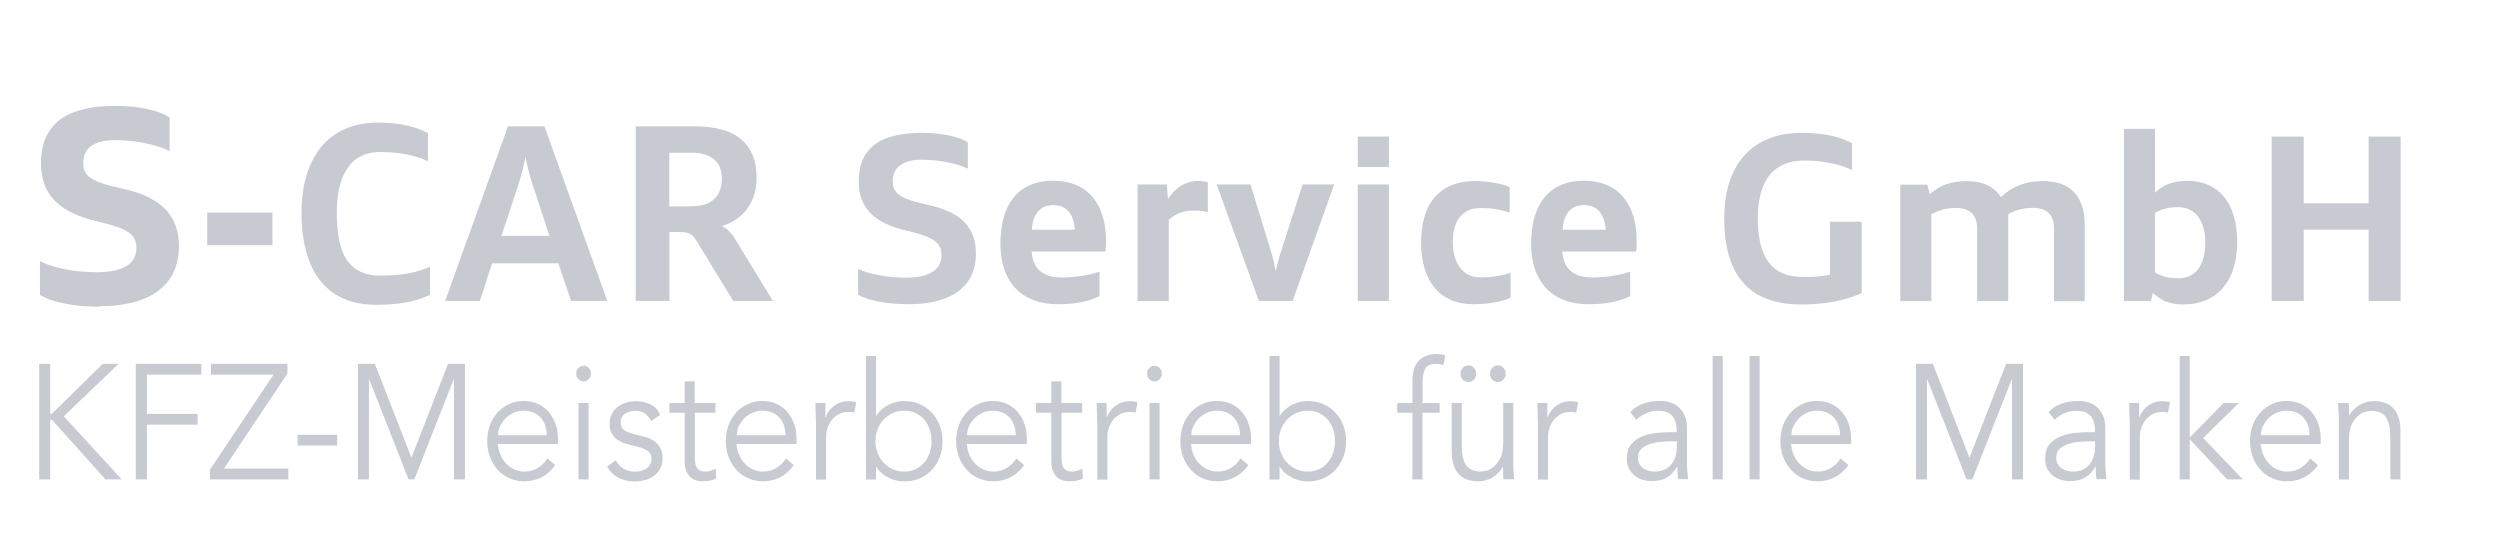 <?xml version="1.0" encoding="UTF-8"?>
<svg xmlns="http://www.w3.org/2000/svg" id="Layer_2" data-name="Layer 2" viewBox="0 0 220.23 49.3">
  <defs>
    <style>
      .cls-1 {
        fill: none;
      }

      .cls-2 {
        fill: #c7cbd1;
      }
    </style>
  </defs>
  <g id="Ebene_1" data-name="Ebene 1">
    <g>
      <path class="cls-2" d="M8.79,27.02c-.54,0-1.08-.02-1.6-.07-.51-.04-1-.11-1.44-.2-.44-.08-.85-.19-1.22-.31-.37-.12-.68-.26-.94-.42l-.07-.04v-2.98l.21.1c.26.13.58.25.94.36.37.11.76.2,1.18.28.42.08.86.14,1.32.18s.91.06,1.35.06c.6,0,1.12-.05,1.57-.15.43-.09.8-.23,1.09-.42.28-.18.49-.4.63-.66.14-.26.21-.57.21-.91,0-.19-.02-.37-.07-.53-.04-.16-.12-.31-.21-.44-.1-.14-.23-.26-.39-.38-.17-.12-.37-.23-.62-.34-.25-.11-.54-.21-.87-.31-.34-.1-.72-.2-1.16-.3-.52-.12-1.01-.26-1.46-.42-.45-.16-.87-.35-1.25-.56-.38-.21-.71-.46-1.01-.73s-.54-.58-.75-.92c-.2-.34-.36-.73-.46-1.14-.1-.41-.16-.87-.16-1.37s.05-.97.14-1.41c.1-.45.25-.86.47-1.24.21-.38.5-.72.83-1.02.34-.3.76-.56,1.25-.76.48-.2,1.05-.36,1.69-.48.63-.11,1.37-.16,2.18-.16.48,0,.94.02,1.4.06.46.04.89.11,1.29.19.4.08.78.18,1.12.3.35.12.65.27.9.43l.06.04v2.97l-.2-.1c-.27-.13-.59-.25-.94-.35-.36-.11-.74-.2-1.14-.28-.4-.08-.82-.14-1.25-.18s-.85-.07-1.26-.07c-.48,0-.91.05-1.26.14-.35.09-.65.23-.88.4-.23.17-.4.38-.51.63-.11.25-.17.54-.17.86,0,.2.02.38.07.53.04.15.12.3.21.43.1.13.24.25.4.36.17.11.38.22.62.32.25.11.54.2.88.3.34.09.73.19,1.16.28.55.12,1.06.26,1.52.42.47.16.89.35,1.26.57.37.21.71.46,1,.74.29.27.53.59.73.93s.34.73.44,1.14c.1.41.14.87.14,1.36s-.06.98-.18,1.44c-.12.46-.3.88-.55,1.27-.25.39-.57.74-.95,1.05-.38.31-.83.58-1.35.79-.51.22-1.1.38-1.76.5-.65.12-1.39.17-2.19.17Z"></path>
      <path class="cls-2" d="M3.66,23.24c.27.13.59.26.96.37.37.11.77.21,1.2.28.43.08.87.14,1.33.18.46.04.92.07,1.37.07.61,0,1.14-.05,1.6-.15.46-.1.83-.25,1.13-.44.3-.19.53-.43.68-.71.15-.28.22-.61.22-.97,0-.21-.02-.4-.07-.57s-.13-.33-.23-.48c-.11-.15-.25-.29-.42-.41-.18-.13-.39-.24-.64-.36s-.55-.22-.89-.32-.73-.2-1.17-.3c-.52-.12-1-.26-1.45-.42s-.86-.34-1.22-.55c-.37-.21-.7-.45-.98-.71-.29-.26-.53-.56-.72-.89s-.35-.7-.45-1.1c-.1-.4-.15-.85-.15-1.34s.05-.95.14-1.38.24-.83.45-1.2.48-.69.81-.98c.33-.29.73-.54,1.21-.74.47-.2,1.03-.36,1.66-.47.63-.11,1.35-.16,2.15-.16.47,0,.93.02,1.39.06s.88.1,1.28.19c.4.08.77.18,1.11.3.34.12.63.26.87.42v2.67c-.28-.13-.6-.25-.96-.36s-.75-.21-1.16-.28c-.41-.08-.83-.14-1.26-.18-.43-.04-.86-.07-1.27-.07-.49,0-.93.05-1.3.15-.37.1-.68.24-.93.43-.25.19-.43.42-.56.69-.12.27-.19.58-.19.92,0,.21.02.4.07.57s.13.33.24.47c.11.14.25.28.43.39.18.12.39.23.65.34.25.11.55.21.89.3s.73.19,1.17.28c.54.12,1.04.26,1.5.42s.87.34,1.24.56c.37.21.69.45.97.72s.51.56.7.9c.19.33.33.7.42,1.1s.14.85.14,1.33-.06.96-.17,1.4c-.12.44-.29.85-.53,1.23-.24.38-.54.72-.92,1.02-.37.3-.81.56-1.31.77-.51.21-1.08.38-1.73.49s-1.37.17-2.17.17c-.55,0-1.08-.02-1.59-.07s-.99-.11-1.43-.19c-.44-.08-.84-.19-1.2-.3-.36-.12-.66-.25-.91-.4v-2.67Z"></path>
      <path class="cls-2" d="M18.25,21.6v-2.87h5.75v2.87h-5.75Z"></path>
      <path class="cls-2" d="M37.87,25.98c-.31.14-.63.26-.95.37-.32.11-.67.2-1.04.27s-.78.13-1.23.17c-.45.04-.96.06-1.52.06-.74,0-1.42-.08-2.03-.25-.61-.17-1.16-.41-1.65-.73-.49-.32-.91-.72-1.27-1.18s-.66-1-.9-1.6-.42-1.26-.54-1.99c-.12-.72-.18-1.5-.18-2.34,0-.78.06-1.52.18-2.22.12-.7.31-1.34.56-1.93.25-.59.56-1.12.93-1.59.37-.47.81-.87,1.31-1.2.5-.33,1.06-.58,1.69-.76.63-.18,1.32-.26,2.08-.26.47,0,.91.02,1.33.06.42.04.81.11,1.18.19s.71.18,1.02.29c.31.12.6.25.86.39v2.48c-.26-.13-.54-.24-.85-.34-.31-.1-.63-.19-.99-.26-.35-.07-.73-.13-1.12-.16s-.82-.06-1.27-.06-.83.06-1.18.17-.67.27-.95.48c-.28.21-.53.47-.74.79-.21.31-.38.67-.52,1.06-.14.4-.24.84-.31,1.32s-.1,1-.1,1.56c0,.66.04,1.26.11,1.79.07.53.18,1,.32,1.41s.32.76.54,1.05.47.53.76.72.62.32.98.41c.36.09.76.13,1.2.13.47,0,.89-.02,1.28-.05.39-.03.75-.08,1.09-.14.34-.06.66-.15.98-.24.31-.1.63-.21.95-.35v2.49Z"></path>
      <path class="cls-2" d="M50.3,26.51l-1.11-3.31h-5.84l-1.08,3.31h-3.06l5.54-15.38h3.21l5.54,15.38h-3.2ZM47.01,16.57c-.15-.46-.29-.92-.41-1.37-.12-.46-.23-.93-.31-1.41-.09.48-.19.95-.31,1.41s-.26.91-.41,1.37l-1.4,4.21h4.23l-1.38-4.21Z"></path>
      <path class="cls-2" d="M64.59,26.51l-3.02-4.95c-.1-.16-.18-.3-.26-.41-.08-.12-.16-.22-.23-.3-.08-.08-.15-.15-.23-.21-.08-.05-.17-.09-.27-.12s-.21-.05-.33-.06c-.12,0-.27-.02-.43-.02h-.85v6.07h-2.97v-15.38h5.22c.88,0,1.66.09,2.34.28.68.18,1.25.46,1.7.84s.81.85,1.04,1.42c.24.57.35,1.25.35,2.03,0,.58-.08,1.11-.25,1.58-.17.47-.39.88-.67,1.23-.28.35-.61.64-.98.88-.37.23-.76.41-1.17.52.22.11.43.25.61.42.18.17.35.38.5.62l3.4,5.56h-3.5ZM60.94,18.17c.41,0,.78-.05,1.1-.15s.61-.25.84-.45c.23-.2.41-.46.53-.77.12-.31.18-.67.18-1.09,0-.37-.06-.7-.18-.98s-.3-.51-.52-.7c-.23-.19-.51-.33-.83-.43-.33-.09-.7-.14-1.12-.14h-1.98v4.72h1.98Z"></path>
      <path class="cls-2" d="M75.55,23.67c.23.12.51.22.83.32.32.1.67.18,1.04.25s.76.12,1.16.16c.4.04.8.06,1.19.06.53,0,.99-.04,1.39-.13.4-.09.72-.21.99-.38.26-.17.46-.38.59-.62.13-.25.2-.53.2-.85,0-.18-.02-.34-.06-.5-.04-.15-.11-.29-.2-.42-.09-.13-.22-.25-.37-.36-.15-.11-.34-.21-.56-.31s-.48-.19-.77-.28c-.29-.09-.63-.18-1.01-.26-.45-.1-.87-.22-1.26-.36-.39-.14-.74-.3-1.06-.48-.32-.18-.6-.39-.85-.62-.25-.23-.46-.49-.63-.78-.17-.29-.3-.61-.39-.96s-.13-.74-.13-1.16.04-.82.12-1.2c.08-.38.21-.72.39-1.04.18-.32.41-.6.7-.86.29-.25.64-.47,1.05-.64.41-.18.89-.31,1.44-.41.55-.09,1.17-.14,1.87-.14.41,0,.81.02,1.21.06.39.04.77.09,1.11.16.35.07.67.16.96.26s.55.22.76.36v2.32c-.24-.11-.52-.22-.83-.32-.31-.1-.65-.18-1-.25-.36-.07-.72-.12-1.1-.16-.38-.04-.75-.06-1.11-.06-.43,0-.81.04-1.13.13-.32.09-.59.21-.81.37-.21.16-.38.36-.48.6s-.16.5-.16.8c0,.18.02.35.06.5.04.15.11.29.21.41.1.13.22.24.37.34.15.1.34.2.56.29.22.09.48.18.78.26.3.08.63.17,1.02.25.47.1.91.23,1.31.36.4.14.76.3,1.08.48.32.18.6.39.84.62.24.23.45.49.61.78.16.29.29.61.37.96.08.35.12.73.12,1.15s-.05.83-.15,1.22c-.1.38-.25.74-.46,1.07-.21.33-.47.62-.8.89s-.7.49-1.14.67-.94.33-1.5.43c-.56.1-1.19.15-1.88.15-.48,0-.94-.02-1.38-.06s-.86-.1-1.24-.17c-.38-.07-.73-.16-1.04-.26-.31-.1-.57-.22-.79-.35v-2.32Z"></path>
      <path class="cls-2" d="M96.86,26.09c-.23.11-.48.21-.74.3s-.53.16-.83.22-.62.11-.96.14c-.34.04-.71.05-1.12.05-.56,0-1.07-.06-1.54-.17-.47-.11-.89-.28-1.27-.49-.38-.22-.71-.48-.99-.79-.28-.31-.52-.67-.71-1.06-.19-.4-.33-.84-.43-1.32-.1-.48-.14-.99-.14-1.54,0-.5.04-.98.11-1.45s.18-.9.34-1.31c.15-.41.35-.78.6-1.12.24-.34.54-.63.88-.87.34-.24.74-.43,1.19-.56s.96-.2,1.52-.2,1.1.07,1.56.21c.46.14.86.33,1.2.57.34.24.64.53.88.87.24.33.44.7.59,1.09s.26.8.33,1.24c.07.43.1.87.1,1.32,0,.06,0,.13,0,.21s0,.17-.01.26c0,.09,0,.18-.02.26s-.01.16-.02.21h-6.5c.02.34.09.66.2.94.11.28.27.52.48.72s.48.35.81.46.72.16,1.17.16c.31,0,.61-.01.91-.04.3-.02.59-.06.88-.1.28-.04.55-.1.81-.16.26-.07.5-.14.72-.21v2.16ZM94.69,20.23c-.03-.33-.08-.64-.17-.9-.09-.27-.21-.49-.37-.68-.16-.19-.35-.33-.58-.43-.23-.1-.49-.15-.79-.15s-.56.05-.79.15c-.22.1-.41.24-.57.43-.15.19-.27.41-.36.68-.09.27-.14.57-.17.9h3.8Z"></path>
      <path class="cls-2" d="M100.21,26.51v-10.26h2.58l.1,1.28c.15-.23.32-.44.5-.64.18-.19.38-.36.61-.5.22-.14.46-.25.72-.33.26-.08.54-.12.84-.12.14,0,.29.01.44.03.15.02.29.05.4.09v2.62c-.14-.03-.26-.05-.36-.07-.1-.02-.2-.03-.3-.04-.1,0-.2-.02-.3-.02-.1,0-.22,0-.36,0-.15,0-.29,0-.43.03-.14.02-.27.04-.4.08-.13.03-.25.07-.37.12-.12.05-.23.1-.34.16-.11.06-.21.13-.3.2-.1.07-.19.15-.28.24v7.14h-2.74Z"></path>
      <path class="cls-2" d="M110.9,26.51l-3.72-10.26h2.98l1.86,6.08c.06.21.12.45.19.72.06.27.12.55.17.84.06-.29.13-.57.2-.84.07-.27.14-.51.21-.72l1.96-6.08h2.78l-3.66,10.26h-2.96Z"></path>
      <path class="cls-2" d="M119.61,14.71v-2.68h2.74v2.68h-2.74ZM119.61,26.51v-10.26h2.74v10.26h-2.74Z"></path>
      <path class="cls-2" d="M133.07,26.23c-.19.09-.41.17-.66.24-.25.07-.51.13-.79.18-.28.05-.58.09-.89.11s-.63.04-.96.04c-.74,0-1.39-.13-1.96-.38-.57-.25-1.05-.61-1.44-1.08s-.68-1.04-.88-1.7c-.2-.67-.3-1.41-.3-2.23,0-.58.04-1.12.13-1.62.09-.5.22-.95.4-1.35.18-.41.4-.76.67-1.07.27-.31.58-.57.93-.78.35-.21.75-.37,1.19-.48.44-.11.92-.16,1.45-.16.26,0,.54.01.83.04s.57.06.85.11c.27.05.53.1.77.17.24.07.43.14.58.22v2.24c-.18-.07-.37-.12-.56-.17-.2-.05-.4-.09-.62-.13-.21-.04-.44-.06-.68-.08-.24-.02-.48-.02-.75-.02-.41,0-.77.08-1.07.22-.3.15-.55.36-.75.62-.2.27-.35.58-.44.95-.1.37-.14.77-.14,1.2s.05.84.15,1.22c.1.38.25.71.45.99.2.28.45.5.76.66.3.16.66.24,1.07.24.26,0,.52,0,.76-.03.24-.02.47-.04.7-.08.22-.03.43-.08.63-.12.2-.05.39-.11.57-.17v2.18Z"></path>
      <path class="cls-2" d="M143.61,26.09c-.23.11-.48.21-.74.3s-.53.16-.83.22-.62.11-.96.14c-.34.04-.71.05-1.12.05-.56,0-1.07-.06-1.54-.17-.47-.11-.89-.28-1.27-.49-.38-.22-.71-.48-.99-.79-.28-.31-.52-.67-.71-1.06-.19-.4-.33-.84-.43-1.32-.1-.48-.14-.99-.14-1.54,0-.5.04-.98.11-1.45s.18-.9.34-1.31c.15-.41.35-.78.6-1.12.24-.34.54-.63.88-.87.34-.24.74-.43,1.19-.56s.96-.2,1.52-.2,1.1.07,1.56.21c.46.14.86.33,1.2.57.34.24.64.53.88.87.24.33.44.7.59,1.09s.26.8.33,1.24c.07.43.1.87.1,1.32,0,.06,0,.13,0,.21s0,.17-.01.26c0,.09,0,.18-.02.26s-.01.16-.02.21h-6.5c.02.34.09.66.2.94.11.28.27.52.48.72s.48.35.81.46.72.16,1.17.16c.31,0,.61-.01.91-.04.3-.02.59-.06.88-.1.28-.04.55-.1.81-.16.26-.07.5-.14.72-.21v2.16ZM141.45,20.23c-.03-.33-.08-.64-.17-.9-.09-.27-.21-.49-.37-.68-.16-.19-.35-.33-.58-.43-.23-.1-.49-.15-.79-.15s-.56.05-.79.15c-.22.1-.41.24-.57.43-.15.19-.27.41-.36.68-.09.27-.14.57-.17.9h3.8Z"></path>
      <path class="cls-2" d="M161.18,19.53h2.82v6.3c-.23.1-.48.2-.73.28s-.51.17-.78.24-.55.14-.84.2-.6.11-.92.15c-.32.04-.65.07-.99.09-.34.02-.7.03-1.07.03-1.17,0-2.17-.16-3.03-.49s-1.56-.81-2.11-1.46c-.56-.64-.97-1.44-1.24-2.39-.27-.95-.4-2.04-.4-3.28,0-.77.07-1.49.2-2.17.13-.67.33-1.29.59-1.84.26-.55.58-1.05.97-1.48.38-.43.83-.8,1.34-1.1.51-.3,1.08-.52,1.7-.68s1.32-.23,2.07-.23c.31,0,.61,0,.9.03.29.02.56.05.83.08.26.04.52.08.76.13.24.05.47.11.7.18s.43.14.63.23c.2.08.39.17.57.27v2.36c-.26-.13-.55-.25-.87-.35s-.65-.19-1.01-.26c-.36-.07-.73-.13-1.12-.17-.39-.04-.8-.06-1.22-.06-.66,0-1.25.11-1.75.32s-.93.53-1.28.95-.61.95-.78,1.58c-.18.63-.27,1.37-.27,2.21,0,.66.04,1.25.13,1.77s.21.96.38,1.35c.16.38.37.71.6.98.24.26.5.48.8.64.3.16.62.28.98.35.36.07.74.11,1.14.11.23,0,.45,0,.66-.01.21,0,.41-.02.6-.04s.38-.04.55-.06c.18-.03.35-.05.51-.09v-4.68Z"></path>
      <path class="cls-2" d="M180.94,26.51v-6.36c0-.32-.04-.59-.12-.82-.08-.23-.2-.42-.36-.57-.16-.15-.35-.26-.59-.34-.23-.07-.51-.11-.82-.11-.21,0-.41.01-.61.04-.19.03-.38.06-.56.11-.18.05-.35.11-.51.18-.16.07-.32.15-.46.24v7.64h-2.74v-6.36c0-.32-.04-.59-.12-.82-.08-.23-.2-.42-.36-.57-.16-.15-.35-.26-.59-.34-.23-.07-.51-.11-.82-.11-.21,0-.41.01-.61.04-.19.03-.38.06-.56.11-.18.05-.35.11-.51.18-.16.07-.32.15-.46.24v7.64h-2.74v-10.26h2.38l.22.84c.21-.19.43-.36.66-.5.23-.14.48-.27.74-.36.26-.1.54-.17.84-.22.3-.05.62-.08.96-.08.37,0,.72.03,1.03.09.31.06.6.16.85.28.25.12.48.27.68.45s.37.38.51.6c.22-.22.47-.42.74-.6.27-.18.56-.33.86-.45.31-.12.63-.21.98-.28.35-.06.71-.09,1.1-.09.43,0,.83.04,1.18.12.35.08.67.2.94.36.27.16.51.35.71.58.2.23.36.48.49.77s.23.6.29.94c.06.34.09.7.09,1.09v6.72h-2.74Z"></path>
      <path class="cls-2" d="M187.1,26.51v-15.16h2.74v5.62c.16-.16.34-.3.53-.43.2-.13.41-.24.65-.33.24-.09.49-.16.77-.21.28-.05.58-.07.91-.07.68,0,1.3.12,1.84.36.54.24,1,.59,1.38,1.05.38.46.66,1.03.86,1.7.2.67.3,1.44.3,2.3s-.11,1.61-.32,2.28c-.21.68-.53,1.25-.93,1.73s-.9.84-1.49,1.09-1.25.38-2,.38c-.3,0-.57-.02-.82-.06s-.48-.11-.7-.19c-.22-.09-.42-.19-.61-.32-.19-.13-.37-.28-.55-.44l-.18.7h-2.38ZM189.84,24.01c.14.08.29.16.44.22.16.06.32.12.49.16.17.04.35.07.54.09s.39.03.6.03c.41,0,.76-.08,1.06-.24s.54-.38.73-.66c.19-.28.34-.6.43-.98s.14-.78.14-1.22-.05-.85-.14-1.23-.24-.72-.43-1c-.19-.29-.44-.51-.74-.68s-.65-.25-1.06-.25c-.21,0-.41.01-.6.03-.19.02-.37.05-.54.09-.17.04-.33.09-.49.16s-.3.14-.44.23v5.24Z"></path>
      <path class="cls-2" d="M208.66,26.51v-6.28h-5.72v6.28h-2.82v-14.48h2.82v5.88h5.72v-5.88h2.82v14.48h-2.82Z"></path>
      <g>
        <path class="cls-2" d="M4.41,36.46h.14l4.51-4.41h1.39l-4.83,4.62,5.1,5.56h-1.43l-4.71-5.25h-.16v5.25h-.97v-10.18h.97v4.41Z"></path>
        <path class="cls-2" d="M12.93,42.23h-.97v-10.18h5.78v.95h-4.8v3.46h4.47v.95h-4.47v4.82Z"></path>
        <path class="cls-2" d="M25.32,32.91l-5.59,8.37h5.67v.95h-6.9v-.86l5.6-8.37h-5.52v-.95h6.74v.86Z"></path>
        <path class="cls-2" d="M29.7,39.25h-3.48v-.95h3.48v.95Z"></path>
        <path class="cls-2" d="M36.24,40.33l3.23-8.28h1.49v10.18h-.97v-8.8h-.03l-3.46,8.8h-.51l-3.46-8.8h-.03v8.8h-.97v-10.18h1.49l3.23,8.28Z"></path>
        <path class="cls-2" d="M43.86,39.12c.03.34.1.65.23.95.13.3.29.55.5.77s.45.39.72.51c.27.12.56.19.88.19.48,0,.89-.12,1.24-.35.35-.24.61-.51.79-.81l.69.6c-.38.51-.8.87-1.25,1.09s-.95.33-1.47.33c-.47,0-.9-.09-1.31-.27s-.75-.42-1.03-.74c-.29-.32-.52-.69-.68-1.12-.17-.43-.25-.9-.25-1.41s.08-.98.24-1.41.39-.8.68-1.12c.29-.32.63-.56,1.02-.74.39-.18.81-.27,1.26-.27.48,0,.91.09,1.29.27.38.18.7.42.95.73.26.3.45.66.59,1.06s.2.84.2,1.3v.43h-5.28ZM48.16,38.34c0-.64-.18-1.16-.54-1.56-.36-.4-.87-.6-1.52-.6-.29,0-.57.06-.84.18-.27.12-.51.28-.71.48-.2.2-.36.43-.49.69s-.18.53-.18.81h4.28Z"></path>
        <path class="cls-2" d="M52.06,32.91c0,.2-.07.37-.2.5-.14.13-.28.19-.45.19s-.31-.06-.45-.19c-.14-.13-.2-.29-.2-.5s.07-.37.2-.5c.14-.13.28-.19.45-.19s.31.06.45.19c.14.13.2.29.2.5ZM51.85,42.23h-.89v-6.73h.89v6.73Z"></path>
        <path class="cls-2" d="M57.36,37.09c-.14-.28-.32-.5-.54-.66-.23-.16-.5-.24-.83-.24-.15,0-.31.02-.47.06-.16.04-.3.1-.43.18s-.23.18-.3.31c-.08.12-.11.28-.11.46,0,.32.1.55.31.69.21.14.52.27.93.37l.91.23c.44.11.81.32,1.1.64.29.32.44.72.44,1.2,0,.36-.07.68-.21.94-.14.26-.32.48-.55.65s-.49.29-.79.37c-.3.08-.6.12-.91.12-.49,0-.94-.1-1.36-.29-.42-.2-.78-.53-1.08-1.01l.77-.56c.18.31.41.55.68.73.28.18.6.27.98.27.18,0,.36-.02.54-.06.18-.04.34-.11.48-.2.14-.09.25-.21.34-.35.09-.14.13-.31.13-.5,0-.34-.12-.58-.35-.73-.23-.15-.52-.27-.85-.35l-.87-.22c-.11-.03-.25-.08-.44-.14-.18-.07-.37-.17-.54-.3-.18-.13-.33-.31-.45-.53-.13-.22-.19-.48-.19-.8,0-.35.06-.65.2-.91.13-.26.31-.47.53-.63s.47-.29.75-.37c.28-.08.57-.12.87-.12.44,0,.85.09,1.23.27s.67.49.88.93l-.8.56Z"></path>
        <path class="cls-2" d="M63.04,36.36h-1.83v3.97c0,.25.02.45.07.61.04.16.11.28.19.37.08.09.18.15.29.18s.24.05.37.05c.15,0,.31-.02.47-.07s.31-.11.45-.19l.04.88c-.33.16-.73.24-1.2.24-.17,0-.35-.02-.54-.07s-.35-.14-.51-.27c-.15-.13-.28-.32-.38-.55-.1-.23-.15-.53-.15-.91v-4.24h-1.34v-.86h1.34v-1.9h.89v1.9h1.83v.86Z"></path>
        <path class="cls-2" d="M64.88,39.12c.03.34.1.65.23.95.13.3.29.55.5.77s.45.39.72.51c.27.12.56.19.88.19.48,0,.89-.12,1.24-.35.35-.24.61-.51.79-.81l.69.6c-.38.51-.8.87-1.25,1.09s-.95.33-1.47.33c-.47,0-.9-.09-1.31-.27s-.75-.42-1.03-.74c-.29-.32-.52-.69-.68-1.12-.17-.43-.25-.9-.25-1.41s.08-.98.24-1.41.39-.8.68-1.12c.29-.32.63-.56,1.02-.74.39-.18.81-.27,1.26-.27.48,0,.91.09,1.29.27.38.18.7.42.95.73.26.3.45.66.59,1.06s.2.84.2,1.3v.43h-5.28ZM69.19,38.34c0-.64-.18-1.16-.54-1.56-.36-.4-.87-.6-1.52-.6-.29,0-.57.06-.84.18-.27.12-.51.28-.71.48-.2.2-.36.43-.49.69s-.18.53-.18.81h4.28Z"></path>
        <path class="cls-2" d="M71.88,37.6c0-.3,0-.6-.02-.91-.01-.31-.02-.7-.03-1.19h.88v1.25h.03c.06-.18.15-.36.27-.52s.26-.32.43-.45.36-.24.58-.32.47-.12.75-.12c.25,0,.47.03.66.09l-.18.93c-.12-.05-.29-.07-.51-.07-.34,0-.64.07-.88.21-.24.14-.45.32-.61.53-.16.22-.28.45-.36.7s-.12.49-.12.72v3.8h-.89v-4.63Z"></path>
        <path class="cls-2" d="M76.28,31.36h.89v5.26h.03c.14-.23.32-.43.51-.59s.41-.3.62-.4.44-.18.67-.23c.23-.05.45-.07.66-.07.5,0,.95.09,1.36.27.41.18.76.42,1.06.74.3.32.53.69.7,1.12.17.43.25.9.25,1.41s-.08.98-.25,1.41c-.17.43-.4.81-.7,1.12-.3.32-.65.56-1.06.74s-.86.27-1.36.27c-.21,0-.43-.02-.66-.07s-.45-.12-.67-.23-.42-.24-.62-.4c-.2-.16-.37-.36-.51-.59h-.03v1.12h-.89v-10.87ZM82.06,38.86c0-.37-.06-.72-.17-1.05-.11-.33-.27-.61-.48-.85s-.46-.43-.75-.57c-.29-.14-.63-.21-1-.21s-.71.07-1.02.21c-.31.14-.57.33-.8.57-.23.24-.4.52-.53.85-.13.33-.19.68-.19,1.05s.06.72.19,1.05c.13.33.3.61.53.85.23.24.49.43.8.57.31.14.65.21,1.02.21s.7-.07,1-.21c.29-.14.54-.33.75-.57s.37-.52.48-.85c.11-.33.17-.68.17-1.05Z"></path>
        <path class="cls-2" d="M85.17,39.12c.03.34.1.65.23.95.13.3.29.55.5.77s.45.39.72.51c.27.12.56.19.88.19.48,0,.89-.12,1.24-.35.35-.24.61-.51.79-.81l.69.6c-.38.51-.8.87-1.25,1.09s-.95.33-1.47.33c-.47,0-.9-.09-1.31-.27s-.75-.42-1.03-.74c-.29-.32-.52-.69-.68-1.12-.17-.43-.25-.9-.25-1.41s.08-.98.24-1.41.39-.8.68-1.12c.29-.32.63-.56,1.02-.74.39-.18.81-.27,1.26-.27.48,0,.91.09,1.29.27.38.18.7.42.95.73.26.3.45.66.59,1.06s.2.84.2,1.3v.43h-5.28ZM89.47,38.34c0-.64-.18-1.16-.54-1.56-.36-.4-.87-.6-1.52-.6-.29,0-.57.06-.84.18-.27.12-.51.28-.71.48-.2.2-.36.43-.49.69s-.18.53-.18.81h4.28Z"></path>
        <path class="cls-2" d="M95.34,36.36h-1.83v3.97c0,.25.02.45.07.61.04.16.11.28.19.37.08.09.18.15.29.18s.24.05.37.05c.15,0,.31-.02.47-.07s.31-.11.45-.19l.04.88c-.33.16-.73.24-1.2.24-.17,0-.35-.02-.54-.07s-.35-.14-.51-.27c-.15-.13-.28-.32-.38-.55-.1-.23-.15-.53-.15-.91v-4.24h-1.34v-.86h1.34v-1.9h.89v1.9h1.83v.86Z"></path>
        <path class="cls-2" d="M96.66,37.6c0-.3,0-.6-.02-.91-.01-.31-.02-.7-.03-1.19h.88v1.25h.03c.06-.18.15-.36.27-.52s.26-.32.43-.45.36-.24.58-.32.47-.12.75-.12c.25,0,.47.03.66.09l-.18.93c-.12-.05-.29-.07-.51-.07-.34,0-.64.07-.88.21-.24.14-.45.32-.61.53-.16.22-.28.45-.36.7s-.12.49-.12.72v3.8h-.89v-4.63Z"></path>
        <path class="cls-2" d="M102.35,32.91c0,.2-.07.37-.2.5-.14.13-.28.19-.45.19s-.31-.06-.45-.19c-.14-.13-.2-.29-.2-.5s.07-.37.2-.5c.14-.13.28-.19.45-.19s.31.06.45.19c.14.13.2.29.2.5ZM102.15,42.23h-.89v-6.73h.89v6.73Z"></path>
        <path class="cls-2" d="M104.92,39.12c.03.34.1.65.23.95.13.3.29.55.5.77s.45.39.72.51c.27.12.56.19.88.19.48,0,.89-.12,1.24-.35.35-.24.61-.51.79-.81l.69.6c-.38.51-.8.87-1.25,1.09s-.95.33-1.47.33c-.47,0-.9-.09-1.31-.27s-.75-.42-1.03-.74c-.29-.32-.52-.69-.68-1.12-.17-.43-.25-.9-.25-1.41s.08-.98.24-1.41.39-.8.68-1.12c.29-.32.63-.56,1.02-.74.39-.18.81-.27,1.26-.27.48,0,.91.09,1.29.27.38.18.7.42.95.73.26.3.45.66.59,1.06s.2.84.2,1.3v.43h-5.28ZM109.23,38.34c0-.64-.18-1.16-.54-1.56-.36-.4-.87-.6-1.52-.6-.29,0-.57.06-.84.18-.27.12-.51.28-.71.48-.2.2-.36.43-.49.69s-.18.53-.18.81h4.28Z"></path>
        <path class="cls-2" d="M111.83,31.36h.89v5.26h.03c.14-.23.32-.43.51-.59s.41-.3.62-.4.44-.18.67-.23c.23-.05.45-.07.66-.07.5,0,.95.09,1.36.27.41.18.76.42,1.06.74.3.32.53.69.7,1.12.17.43.25.9.25,1.41s-.08.98-.25,1.41c-.17.43-.4.81-.7,1.12-.3.32-.65.56-1.06.74s-.86.27-1.36.27c-.21,0-.43-.02-.66-.07s-.45-.12-.67-.23-.42-.24-.62-.4c-.2-.16-.37-.36-.51-.59h-.03v1.12h-.89v-10.87ZM117.6,38.86c0-.37-.06-.72-.17-1.05-.11-.33-.27-.61-.48-.85s-.46-.43-.75-.57c-.29-.14-.63-.21-1-.21s-.71.07-1.02.21c-.31.14-.57.33-.8.57-.23.24-.4.52-.53.85-.13.33-.19.68-.19,1.05s.06.72.19,1.05c.13.33.3.61.53.85.23.24.49.43.8.57.31.14.65.21,1.02.21s.7-.07,1-.21c.29-.14.54-.33.75-.57s.37-.52.48-.85c.11-.33.17-.68.17-1.05Z"></path>
        <path class="cls-2" d="M126.81,36.36h-1.5v5.87h-.89v-5.87h-1.34v-.86h1.34v-1.84c0-.89.19-1.53.58-1.9.39-.38.9-.57,1.54-.57.13,0,.25,0,.39.03s.26.04.39.07l-.16.86c-.11-.03-.22-.05-.34-.07-.12-.02-.24-.03-.35-.03-.24,0-.44.04-.6.13s-.27.21-.35.37c-.08.16-.13.34-.16.55-.03.21-.04.44-.04.68v1.73h1.5v.86Z"></path>
        <path class="cls-2" d="M132.44,42.23c-.02-.18-.03-.36-.03-.54,0-.18,0-.36,0-.54h-.03c-.1.18-.23.35-.38.5-.15.15-.32.29-.51.4-.19.11-.39.2-.6.26-.21.06-.42.09-.63.09-.81,0-1.41-.23-1.8-.68-.39-.46-.58-1.1-.58-1.95v-4.27h.89v3.72c0,.37.03.7.08.99.05.29.15.53.28.73.13.2.31.35.53.45.22.1.5.15.83.15.05,0,.17-.02.38-.06.21-.04.43-.14.66-.32.23-.17.43-.43.62-.78.18-.34.27-.82.27-1.44v-3.45h.89v5.25c0,.18,0,.41.02.69.01.28.03.54.05.79h-.92ZM128.66,32.92c0-.19.06-.36.19-.51.13-.15.29-.22.5-.22s.37.07.5.22c.13.15.19.32.19.51s-.06.36-.19.51c-.13.15-.29.22-.5.22s-.37-.07-.5-.22c-.13-.15-.19-.32-.19-.51ZM131.26,32.92c0-.19.06-.36.19-.51.13-.15.29-.22.5-.22s.37.07.5.22c.13.15.19.32.19.51s-.06.36-.19.51c-.13.15-.29.22-.5.22s-.37-.07-.5-.22c-.13-.15-.19-.32-.19-.51Z"></path>
        <path class="cls-2" d="M135.48,37.6c0-.3,0-.6-.02-.91-.01-.31-.02-.7-.03-1.19h.88v1.25h.03c.06-.18.15-.36.27-.52s.26-.32.43-.45.36-.24.58-.32.47-.12.75-.12c.25,0,.47.03.66.09l-.18.93c-.12-.05-.29-.07-.51-.07-.34,0-.64.07-.88.21-.24.14-.45.32-.61.53-.16.22-.28.45-.36.7s-.12.49-.12.72v3.8h-.89v-4.63Z"></path>
        <path class="cls-2" d="M147.7,38.1v-.17c0-1.16-.54-1.74-1.62-1.74-.74,0-1.38.26-1.93.79l-.54-.68c.6-.65,1.49-.98,2.68-.98.31,0,.6.05.89.14.28.1.53.24.74.44.21.2.37.44.5.74.13.3.19.65.19,1.06v3c0,.26.01.53.03.81.02.28.05.52.07.7h-.87c-.03-.16-.05-.34-.06-.53-.01-.19-.02-.38-.02-.56h-.03c-.26.45-.57.77-.93.97s-.79.29-1.31.29c-.28,0-.55-.04-.81-.12-.26-.08-.49-.21-.7-.37-.2-.17-.36-.37-.49-.62s-.18-.53-.18-.86c0-.55.13-.98.4-1.29.27-.31.6-.54,1-.7.4-.15.83-.25,1.29-.29.46-.04.87-.06,1.25-.06h.45ZM147.24,38.88c-.23,0-.51.01-.85.04-.34.02-.66.08-.97.17-.31.09-.58.23-.8.42s-.33.46-.33.79c0,.22.04.41.13.57.09.16.2.29.35.39.14.1.3.17.48.22s.35.06.53.06c.33,0,.61-.06.85-.17.24-.11.44-.27.6-.47s.28-.43.36-.69c.08-.26.12-.54.12-.84v-.49h-.46Z"></path>
        <path class="cls-2" d="M151.76,42.23h-.89v-10.87h.89v10.87Z"></path>
        <path class="cls-2" d="M155.01,42.23h-.89v-10.87h.89v10.87Z"></path>
        <path class="cls-2" d="M157.78,39.12c.03.34.1.65.23.95.13.3.29.55.5.77s.45.39.72.51c.27.12.56.19.88.19.48,0,.89-.12,1.24-.35.35-.24.61-.51.79-.81l.69.6c-.38.51-.8.87-1.25,1.09s-.95.33-1.47.33c-.47,0-.9-.09-1.31-.27s-.75-.42-1.03-.74c-.29-.32-.52-.69-.68-1.12-.17-.43-.25-.9-.25-1.41s.08-.98.24-1.41.39-.8.68-1.12c.29-.32.63-.56,1.02-.74.39-.18.81-.27,1.26-.27.48,0,.91.09,1.29.27.38.18.7.42.95.73.26.3.45.66.59,1.06s.2.84.2,1.3v.43h-5.28ZM162.09,38.34c0-.64-.18-1.16-.54-1.56-.36-.4-.87-.6-1.52-.6-.29,0-.57.06-.84.18-.27.12-.51.28-.71.48-.2.2-.36.43-.49.69s-.18.53-.18.81h4.28Z"></path>
        <path class="cls-2" d="M173.49,40.33l3.23-8.28h1.49v10.18h-.97v-8.8h-.03l-3.46,8.8h-.51l-3.46-8.8h-.03v8.8h-.97v-10.18h1.49l3.23,8.28Z"></path>
        <path class="cls-2" d="M184.55,38.1v-.17c0-1.16-.54-1.74-1.62-1.74-.74,0-1.38.26-1.93.79l-.54-.68c.6-.65,1.49-.98,2.68-.98.31,0,.6.05.89.14.28.1.53.24.74.44.21.2.37.44.5.74.13.3.19.65.19,1.06v3c0,.26.01.53.03.81.02.28.05.52.07.7h-.87c-.03-.16-.05-.34-.06-.53-.01-.19-.02-.38-.02-.56h-.03c-.26.45-.57.77-.93.97s-.79.29-1.31.29c-.28,0-.55-.04-.81-.12-.26-.08-.49-.21-.7-.37-.2-.17-.36-.37-.49-.62s-.18-.53-.18-.86c0-.55.13-.98.4-1.29.27-.31.6-.54,1-.7.4-.15.83-.25,1.29-.29.46-.04.87-.06,1.25-.06h.45ZM184.09,38.88c-.23,0-.51.01-.85.04-.34.02-.66.08-.97.17-.31.09-.58.23-.8.42s-.33.46-.33.79c0,.22.04.41.13.57.09.16.2.29.35.39.14.1.3.17.48.22s.35.06.53.06c.33,0,.61-.06.85-.17.24-.11.44-.27.6-.47s.28-.43.36-.69c.08-.26.12-.54.12-.84v-.49h-.46Z"></path>
        <path class="cls-2" d="M187.61,37.6c0-.3,0-.6-.02-.91-.01-.31-.02-.7-.03-1.19h.88v1.25h.03c.06-.18.15-.36.27-.52s.26-.32.43-.45.36-.24.58-.32.47-.12.75-.12c.25,0,.47.03.66.09l-.18.93c-.12-.05-.29-.07-.51-.07-.34,0-.64.07-.88.21-.24.14-.45.32-.61.53-.16.22-.28.45-.36.7s-.12.49-.12.72v3.8h-.89v-4.63Z"></path>
        <path class="cls-2" d="M192.9,38.53l2.99-3.03h1.34l-3.15,3.08,3.49,3.65h-1.38l-3.29-3.54v3.54h-.89v-10.87h.89v7.17Z"></path>
        <path class="cls-2" d="M199.15,39.12c.03.34.1.65.23.95.13.3.29.55.5.77s.45.39.72.51c.27.12.56.19.88.19.48,0,.89-.12,1.24-.35.35-.24.61-.51.79-.81l.69.6c-.38.51-.8.87-1.25,1.09s-.95.33-1.47.33c-.47,0-.9-.09-1.31-.27s-.75-.42-1.03-.74c-.29-.32-.52-.69-.68-1.12-.17-.43-.25-.9-.25-1.41s.08-.98.24-1.41.39-.8.68-1.12c.29-.32.63-.56,1.02-.74.39-.18.81-.27,1.26-.27.48,0,.91.09,1.29.27.38.18.7.42.95.73.26.3.45.66.59,1.06s.2.84.2,1.3v.43h-5.28ZM203.45,38.34c0-.64-.18-1.16-.54-1.56-.36-.4-.87-.6-1.52-.6-.29,0-.57.06-.84.18-.27.12-.51.28-.71.48-.2.2-.36.43-.49.69s-.18.53-.18.81h4.28Z"></path>
        <path class="cls-2" d="M206.9,35.5c.02.18.03.36.03.54,0,.18,0,.36,0,.54h.03c.1-.18.23-.35.38-.5.15-.15.33-.29.51-.4.19-.11.39-.2.6-.26.21-.06.42-.09.63-.09.81,0,1.41.23,1.8.68.39.46.58,1.11.58,1.95v4.27h-.89v-3.72c0-.75-.12-1.32-.37-1.72-.24-.4-.69-.6-1.35-.6-.05,0-.17.02-.38.06-.21.04-.43.14-.66.32-.23.17-.44.43-.62.78-.18.35-.27.82-.27,1.44v3.45h-.89v-5.25c0-.18,0-.41-.02-.69s-.03-.54-.05-.79h.92Z"></path>
      </g>
    </g>
    <rect class="cls-1" width="220.23" height="49.3"></rect>
  </g>
</svg>
